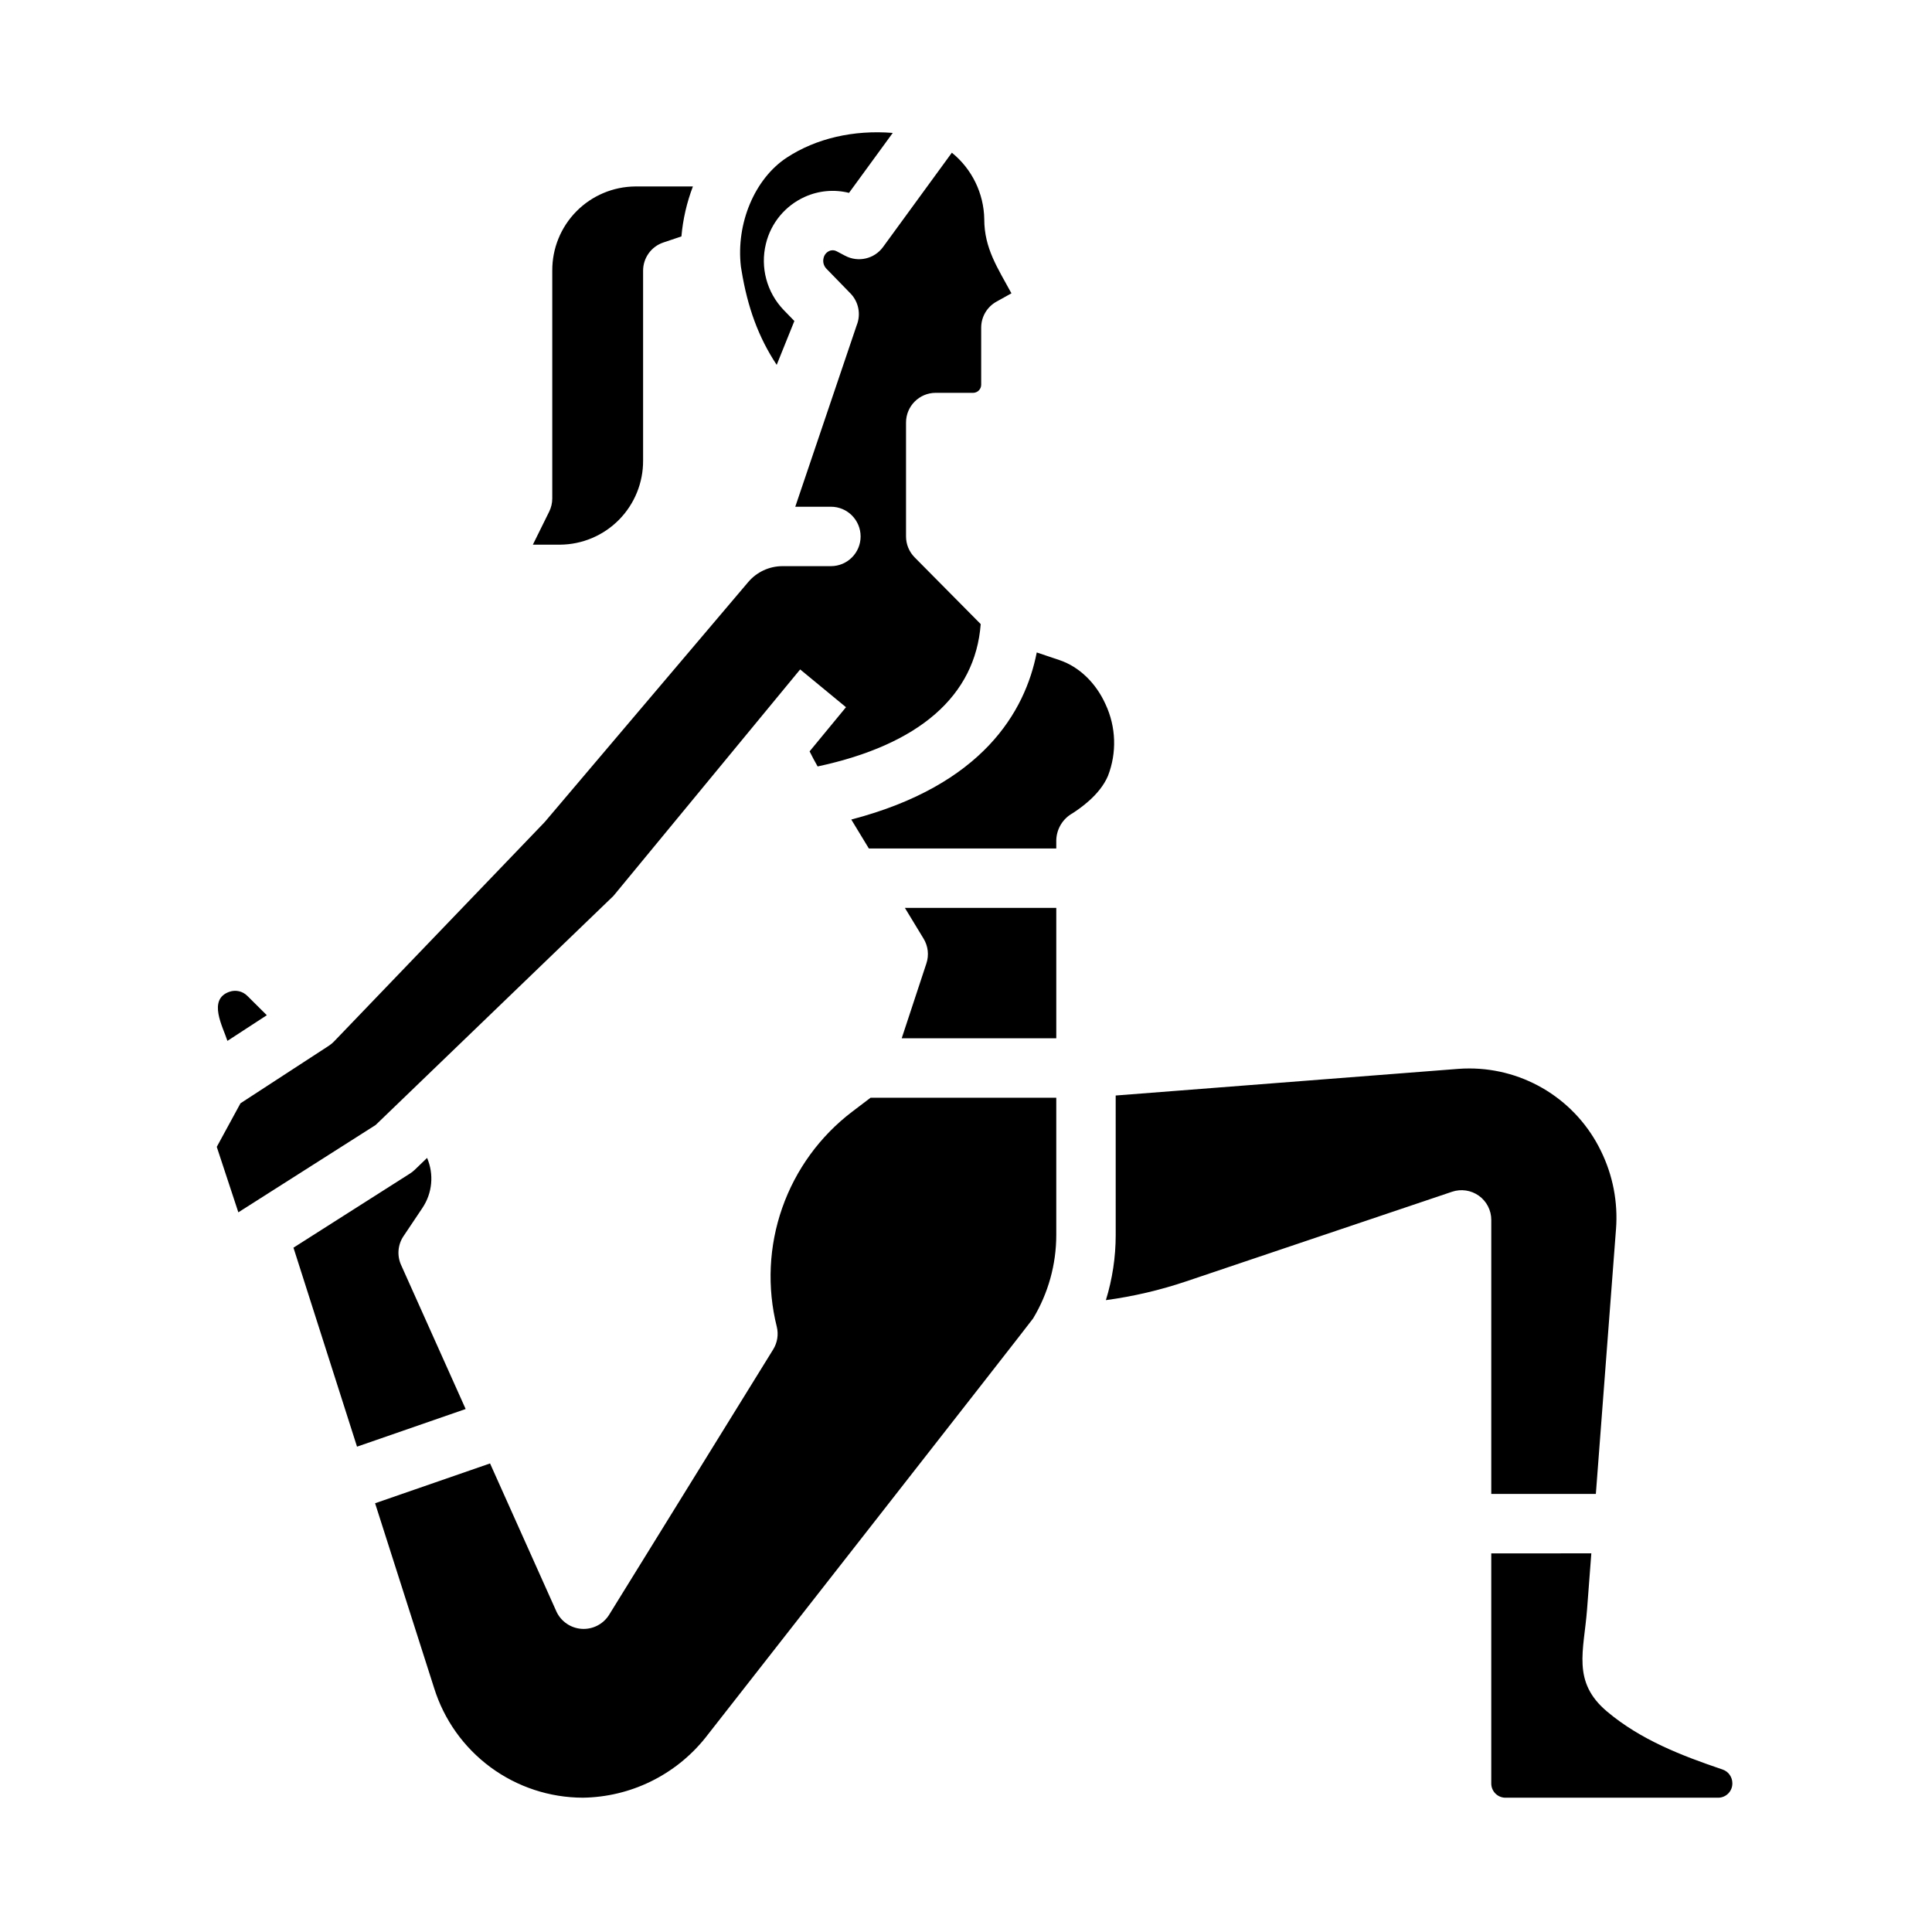 <?xml version="1.0" encoding="UTF-8"?>
<!-- Uploaded to: SVG Repo, www.svgrepo.com, Generator: SVG Repo Mixer Tools -->
<svg fill="#000000" width="800px" height="800px" version="1.1" viewBox="144 144 512 512" xmlns="http://www.w3.org/2000/svg">
 <path d="m209.54 407.91 5.168 5.133-10.438 6.801c-1.18-3.699-5.324-10.996 0.527-13.012h0.004c1.656-0.582 3.5-0.16 4.738 1.078zm80.816-192.18v60.367c0 1.211-0.277 2.406-0.816 3.492l-4.328 8.758h7.231v-0.004c5.871-0.047 11.484-2.426 15.605-6.606 4.121-4.184 6.414-9.828 6.379-15.699v-50.309c0-3.379 2.156-6.383 5.359-7.461l4.797-1.617v0.004c0.395-4.535 1.422-8.992 3.043-13.242h-15.277c-5.875 0.051-11.488 2.426-15.609 6.609-4.125 4.184-6.418 9.832-6.383 15.707zm66.957-19.57h-0.004c3.668-1.652 7.785-2.023 11.688-1.047 5.133-7.035 8.863-12.148 11.59-15.887-10.363-0.84-20.32 1.438-28.102 6.555-8.492 5.586-13.473 17.449-12.137 28.891l0.168 1.016c1.594 9.789 4.512 17.742 9.316 25.004l4.684-11.625-2.828-2.91c-4.481-4.664-6.262-11.297-4.711-17.574 1.336-5.516 5.152-10.102 10.332-12.422zm12.539 242.44h-0.004c-8.543 6.496-14.988 15.359-18.543 25.488-3.555 10.129-4.059 21.078-1.453 31.488 0.508 2.059 0.168 4.231-0.945 6.031l-43.551 70.434c-1.566 2.426-4.328 3.812-7.207 3.621-2.883-0.191-5.434-1.93-6.668-4.539-0.027-0.059-17.613-39.297-17.613-39.297l-30.465 10.551 15.645 48.977c2.625 8.41 7.863 15.762 14.953 20.988 7.09 5.223 15.664 8.051 24.473 8.066 12.637-0.18 24.531-5.996 32.438-15.855 0.109-0.141 86.395-110.36 86.863-111.14 4.023-6.68 6.148-14.332 6.148-22.129v-36.379h-49.207zm-119.57 40.605c-1.109-2.477-0.867-5.348 0.645-7.602l5.039-7.519h-0.004c2.621-3.918 3.078-8.895 1.219-13.227l-3.285 3.164c-0.379 0.367-0.793 0.691-1.238 0.973l-30.887 19.652 16.844 52.734 28.789-9.977zm56.285-97.777 49.484-60.023 12.145 10.012-9.645 11.703c0.672 1.355 1.383 2.688 2.129 3.996 26.938-5.766 41.773-18.715 43.219-37.723l-17.516-17.691c-1.457-1.473-2.277-3.465-2.277-5.539v-30.188c0-4.348 3.523-7.871 7.871-7.871h9.961c1.18-0.035 2.113-1.016 2.086-2.195v-15.086c0-2.856 1.547-5.488 4.043-6.879l3.973-2.211c-3.621-6.691-7.195-11.859-7.203-19.652h0.004c-0.121-6.852-3.262-13.301-8.59-17.613l-18.234 24.992v0.004c-2.305 3.156-6.578 4.144-10.035 2.32l-2.254-1.191c-0.613-0.336-1.348-0.363-1.984-0.066-0.758 0.348-1.309 1.035-1.484 1.852-0.258 0.992 0.012 2.051 0.715 2.797l6.402 6.582h0.004c2.172 2.234 2.82 5.539 1.656 8.43l-16.281 48.102h9.445c4.348 0 7.871 3.527 7.871 7.875 0 4.348-3.523 7.871-7.871 7.871h-12.832c-3.516 0.004-6.848 1.559-9.109 4.246l-53.766 63.406c-0.109 0.121-0.223 0.246-0.332 0.367l-55.617 57.922c-0.41 0.434-0.875 0.816-1.375 1.145l-23.438 15.262-6.285 11.547 5.719 17.348 36.375-23.137zm82.195 11.332v-0.004c1.195 1.969 1.469 4.363 0.746 6.551l-6.547 19.852h40.965v-34.562h-40.121zm150.44 147.15h27.715l5.34-70.195h0.004c0.543-7.152-0.848-14.32-4.023-20.75-3.18-6.543-8.133-12.059-14.301-15.914-6.168-3.859-13.297-5.902-20.57-5.898-1.07 0-2.035 0.035-2.961 0.113l-90.738 7.055 0.004 36.965c0 5.852-0.879 11.672-2.602 17.262 7.246-0.977 14.387-2.648 21.316-4.988l70.43-23.738c2.402-0.809 5.047-0.41 7.106 1.066 2.062 1.48 3.281 3.859 3.281 6.394zm61.332 73.039c-10.922-3.695-21.711-7.859-30.645-15.371-9.387-7.891-6.137-16.09-5.301-27.098 0.375-4.945 0.75-9.887 1.129-14.828l-26.516 0.004v60.926c-0.031 2.078 1.621 3.793 3.699 3.828h56.492c2.078-0.039 3.734-1.75 3.699-3.828 0-0.805-0.246-1.59-0.711-2.246-0.453-0.645-1.102-1.129-1.848-1.383zm-163.54-282.28c-2.566-5.707-7.016-9.98-12.203-11.73l-6.043-2.035c-3.078 15.691-14.332 35.191-49.148 44.281l4.652 7.664h49.672v-2.195c0.078-2.981 1.723-5.699 4.332-7.144 1.777-1.172 7.184-4.734 9.367-9.895 2.379-6.137 2.152-12.98-0.629-18.945z"/>
</svg>